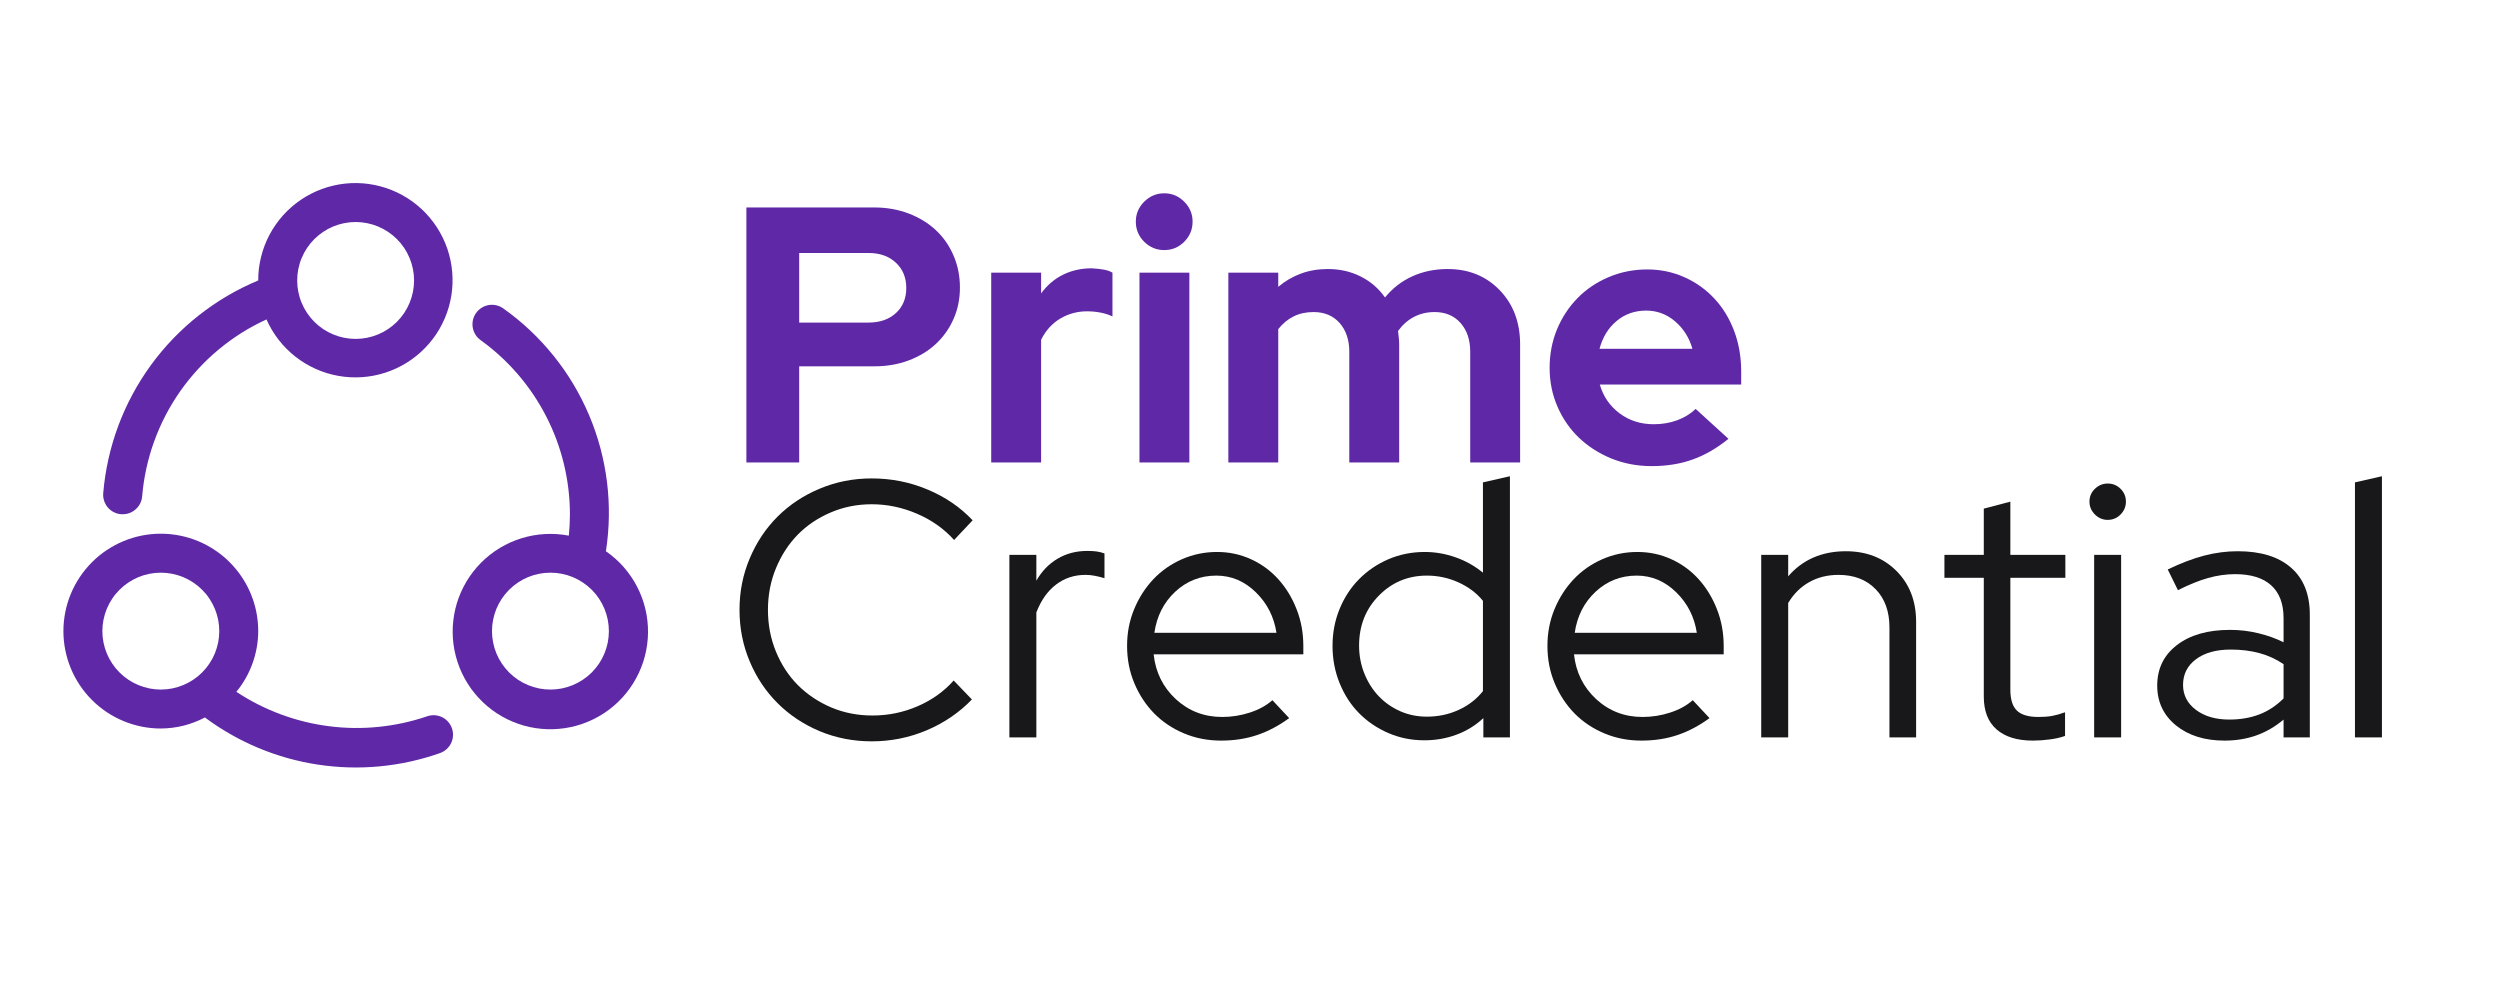 <svg xmlns="http://www.w3.org/2000/svg" xmlns:xlink="http://www.w3.org/1999/xlink" width="500" zoomAndPan="magnify" viewBox="0 0 375 150" height="200" preserveAspectRatio="xMidYMid meet" version="1.0"><defs><g/><clipPath id="ac352f018e"><path d="M 9.074 80 L 68 80 L 68 116 L 9.074 116 Z M 9.074 80 " clip-rule="nonzero"/></clipPath></defs><g fill="#5f28a6" fill-opacity="1"><g transform="translate(108.52, 69.37)"><g><path d="M 3.438 0 L 3.438 -38.25 L 22.625 -38.25 C 24.477 -38.25 26.195 -37.945 27.781 -37.344 C 29.363 -36.738 30.719 -35.91 31.844 -34.859 C 32.977 -33.805 33.863 -32.539 34.5 -31.062 C 35.145 -29.582 35.469 -27.973 35.469 -26.234 C 35.469 -24.516 35.145 -22.938 34.5 -21.5 C 33.863 -20.062 32.973 -18.812 31.828 -17.75 C 30.68 -16.695 29.32 -15.879 27.75 -15.297 C 26.188 -14.711 24.477 -14.422 22.625 -14.422 L 11.359 -14.422 L 11.359 0 Z M 21.75 -31.422 L 11.359 -31.422 L 11.359 -20.984 L 21.75 -20.984 C 23.457 -20.984 24.828 -21.457 25.859 -22.406 C 26.898 -23.352 27.422 -24.609 27.422 -26.172 C 27.422 -27.734 26.898 -29 25.859 -29.969 C 24.828 -30.938 23.457 -31.422 21.75 -31.422 Z M 21.75 -31.422 "/></g></g></g><g fill="#5f28a6" fill-opacity="1"><g transform="translate(145.729, 69.37)"><g><path d="M 2.953 0 L 2.953 -28.469 L 10.438 -28.469 L 10.438 -25.359 C 11.344 -26.598 12.441 -27.535 13.734 -28.172 C 15.035 -28.805 16.469 -29.125 18.031 -29.125 C 18.758 -29.082 19.367 -29.016 19.859 -28.922 C 20.348 -28.836 20.773 -28.688 21.141 -28.469 L 21.141 -21.906 C 20.598 -22.164 20 -22.359 19.344 -22.484 C 18.688 -22.609 18.016 -22.672 17.328 -22.672 C 15.867 -22.672 14.523 -22.305 13.297 -21.578 C 12.078 -20.848 11.125 -19.789 10.438 -18.406 L 10.438 0 Z M 2.953 0 "/></g></g></g><g fill="#5f28a6" fill-opacity="1"><g transform="translate(167.967, 69.37)"><g><path d="M 6.672 -31.859 C 5.504 -31.859 4.5 -32.273 3.656 -33.109 C 2.82 -33.953 2.406 -34.957 2.406 -36.125 C 2.406 -37.281 2.82 -38.273 3.656 -39.109 C 4.5 -39.953 5.504 -40.375 6.672 -40.375 C 7.836 -40.375 8.836 -39.953 9.672 -39.109 C 10.504 -38.273 10.922 -37.281 10.922 -36.125 C 10.922 -34.957 10.504 -33.953 9.672 -33.109 C 8.836 -32.273 7.836 -31.859 6.672 -31.859 Z M 10.438 -28.469 L 10.438 0 L 2.953 0 L 2.953 -28.469 Z M 10.438 -28.469 "/></g></g></g><g fill="#5f28a6" fill-opacity="1"><g transform="translate(181.299, 69.37)"><g><path d="M 2.953 0 L 2.953 -28.469 L 10.438 -28.469 L 10.438 -26.344 C 11.457 -27.207 12.586 -27.867 13.828 -28.328 C 15.066 -28.785 16.414 -29.016 17.875 -29.016 C 19.688 -29.016 21.332 -28.641 22.812 -27.891 C 24.289 -27.148 25.504 -26.102 26.453 -24.75 C 27.578 -26.133 28.941 -27.191 30.547 -27.922 C 32.148 -28.648 33.914 -29.016 35.844 -29.016 C 39.008 -29.016 41.613 -27.957 43.656 -25.844 C 45.695 -23.727 46.719 -21.016 46.719 -17.703 L 46.719 0 L 39.234 0 L 39.234 -16.609 C 39.234 -18.391 38.75 -19.828 37.781 -20.922 C 36.82 -22.016 35.52 -22.562 33.875 -22.562 C 32.75 -22.562 31.719 -22.316 30.781 -21.828 C 29.852 -21.336 29.062 -20.633 28.406 -19.719 C 28.445 -19.395 28.484 -19.066 28.516 -18.734 C 28.555 -18.41 28.578 -18.066 28.578 -17.703 L 28.578 0 L 21.094 0 L 21.094 -16.609 C 21.094 -18.391 20.609 -19.828 19.641 -20.922 C 18.672 -22.016 17.367 -22.562 15.734 -22.562 C 14.609 -22.562 13.609 -22.344 12.734 -21.906 C 11.859 -21.469 11.094 -20.832 10.438 -20 L 10.438 0 Z M 2.953 0 "/></g></g></g><g fill="#5f28a6" fill-opacity="1"><g transform="translate(230.802, 69.37)"><g><path d="M 28.469 -3.547 C 26.719 -2.129 24.922 -1.094 23.078 -0.438 C 21.242 0.219 19.195 0.547 16.938 0.547 C 14.789 0.547 12.781 0.164 10.906 -0.594 C 9.031 -1.363 7.406 -2.406 6.031 -3.719 C 4.664 -5.031 3.594 -6.586 2.812 -8.391 C 2.031 -10.191 1.641 -12.129 1.641 -14.203 C 1.641 -16.242 2.008 -18.164 2.75 -19.969 C 3.5 -21.77 4.531 -23.336 5.844 -24.672 C 7.156 -26.004 8.711 -27.051 10.516 -27.812 C 12.316 -28.57 14.238 -28.953 16.281 -28.953 C 18.281 -28.953 20.145 -28.562 21.875 -27.781 C 23.613 -27 25.109 -25.93 26.359 -24.578 C 27.617 -23.234 28.602 -21.625 29.312 -19.75 C 30.02 -17.875 30.375 -15.844 30.375 -13.656 L 30.375 -11.688 L 9.172 -11.688 C 9.68 -9.906 10.664 -8.469 12.125 -7.375 C 13.582 -6.281 15.297 -5.734 17.266 -5.734 C 18.504 -5.734 19.672 -5.93 20.766 -6.328 C 21.859 -6.734 22.785 -7.301 23.547 -8.031 Z M 16.125 -22.781 C 14.406 -22.781 12.926 -22.258 11.688 -21.219 C 10.445 -20.188 9.594 -18.797 9.125 -17.047 L 23.062 -17.047 C 22.582 -18.723 21.711 -20.098 20.453 -21.172 C 19.203 -22.242 17.758 -22.781 16.125 -22.781 Z M 16.125 -22.781 "/></g></g></g><g fill="#18181a" fill-opacity="1"><g transform="translate(108.52, 110.607)"><g><path d="M 22.344 -3.281 C 24.719 -3.281 26.977 -3.742 29.125 -4.672 C 31.27 -5.598 33.07 -6.883 34.531 -8.531 L 37.266 -5.688 C 35.367 -3.719 33.109 -2.176 30.484 -1.062 C 27.867 0.039 25.117 0.594 22.234 0.594 C 19.473 0.594 16.879 0.086 14.453 -0.922 C 12.023 -1.941 9.922 -3.336 8.141 -5.109 C 6.359 -6.879 4.957 -8.973 3.938 -11.391 C 2.914 -13.816 2.406 -16.395 2.406 -19.125 C 2.406 -21.852 2.914 -24.426 3.938 -26.844 C 4.957 -29.27 6.359 -31.367 8.141 -33.141 C 9.922 -34.91 12.023 -36.301 14.453 -37.312 C 16.879 -38.332 19.473 -38.844 22.234 -38.844 C 25.191 -38.844 27.988 -38.285 30.625 -37.172 C 33.27 -36.066 35.52 -34.531 37.375 -32.562 L 34.594 -29.609 C 33.094 -31.285 31.238 -32.598 29.031 -33.547 C 26.832 -34.492 24.566 -34.969 22.234 -34.969 C 20.047 -34.969 17.992 -34.555 16.078 -33.734 C 14.172 -32.922 12.523 -31.812 11.141 -30.406 C 9.766 -29 8.676 -27.32 7.875 -25.375 C 7.07 -23.426 6.672 -21.344 6.672 -19.125 C 6.672 -16.906 7.07 -14.816 7.875 -12.859 C 8.676 -10.91 9.773 -9.234 11.172 -7.828 C 12.578 -6.43 14.234 -5.32 16.141 -4.5 C 18.055 -3.688 20.125 -3.281 22.344 -3.281 Z M 22.344 -3.281 "/></g></g></g><g fill="#18181a" fill-opacity="1"><g transform="translate(147.969, 110.607)"><g><path d="M 3.438 0 L 3.438 -27.375 L 7.484 -27.375 L 7.484 -23.5 C 8.285 -24.914 9.344 -26.016 10.656 -26.797 C 11.969 -27.578 13.461 -27.969 15.141 -27.969 C 15.648 -27.969 16.102 -27.941 16.5 -27.891 C 16.906 -27.836 17.305 -27.738 17.703 -27.594 L 17.703 -23.875 C 17.234 -24.02 16.758 -24.141 16.281 -24.234 C 15.812 -24.328 15.336 -24.375 14.859 -24.375 C 13.18 -24.375 11.707 -23.891 10.438 -22.922 C 9.164 -21.953 8.18 -20.555 7.484 -18.734 L 7.484 0 Z M 3.438 0 "/></g></g></g><g fill="#18181a" fill-opacity="1"><g transform="translate(166.875, 110.607)"><g><path d="M 26.5 -2.891 C 24.969 -1.766 23.375 -0.922 21.719 -0.359 C 20.062 0.203 18.25 0.484 16.281 0.484 C 14.312 0.484 12.461 0.125 10.734 -0.594 C 9.004 -1.32 7.508 -2.32 6.25 -3.594 C 5 -4.875 4.008 -6.379 3.281 -8.109 C 2.551 -9.836 2.188 -11.707 2.188 -13.719 C 2.188 -15.688 2.539 -17.523 3.25 -19.234 C 3.957 -20.941 4.91 -22.43 6.109 -23.703 C 7.316 -24.984 8.75 -25.988 10.406 -26.719 C 12.062 -27.445 13.82 -27.812 15.688 -27.812 C 17.5 -27.812 19.195 -27.445 20.781 -26.719 C 22.375 -25.988 23.742 -24.984 24.891 -23.703 C 26.035 -22.43 26.941 -20.941 27.609 -19.234 C 28.285 -17.523 28.625 -15.688 28.625 -13.719 L 28.625 -12.453 L 6.172 -12.453 C 6.461 -9.766 7.57 -7.523 9.5 -5.734 C 11.438 -3.953 13.754 -3.062 16.453 -3.062 C 17.867 -3.062 19.25 -3.281 20.594 -3.719 C 21.945 -4.156 23.078 -4.773 23.984 -5.578 Z M 15.578 -24.266 C 13.203 -24.266 11.148 -23.461 9.422 -21.859 C 7.691 -20.254 6.645 -18.195 6.281 -15.688 L 24.594 -15.688 C 24.227 -18.082 23.195 -20.109 21.5 -21.766 C 19.801 -23.43 17.828 -24.266 15.578 -24.266 Z M 15.578 -24.266 "/></g></g></g><g fill="#18181a" fill-opacity="1"><g transform="translate(197.691, 110.607)"><g><path d="M 24.812 0 L 24.812 -2.891 C 23.645 -1.797 22.301 -0.969 20.781 -0.406 C 19.27 0.156 17.66 0.438 15.953 0.438 C 14.023 0.438 12.223 0.07 10.547 -0.656 C 8.867 -1.383 7.41 -2.375 6.172 -3.625 C 4.93 -4.883 3.957 -6.391 3.25 -8.141 C 2.539 -9.891 2.188 -11.75 2.188 -13.719 C 2.188 -15.688 2.539 -17.535 3.25 -19.266 C 3.957 -20.992 4.93 -22.484 6.172 -23.734 C 7.41 -24.992 8.875 -25.988 10.562 -26.719 C 12.258 -27.445 14.078 -27.812 16.016 -27.812 C 17.578 -27.812 19.113 -27.547 20.625 -27.016 C 22.133 -26.492 23.508 -25.723 24.75 -24.703 L 24.75 -38.25 L 28.797 -39.172 L 28.797 0 Z M 6.172 -13.766 C 6.172 -12.273 6.438 -10.875 6.969 -9.562 C 7.5 -8.25 8.219 -7.117 9.125 -6.172 C 10.031 -5.223 11.102 -4.473 12.344 -3.922 C 13.582 -3.379 14.914 -3.109 16.344 -3.109 C 18.051 -3.109 19.641 -3.445 21.109 -4.125 C 22.586 -4.801 23.801 -5.738 24.75 -6.938 L 24.75 -20.484 C 23.801 -21.648 22.578 -22.57 21.078 -23.25 C 19.586 -23.926 18.008 -24.266 16.344 -24.266 C 13.5 -24.266 11.094 -23.258 9.125 -21.25 C 7.156 -19.25 6.172 -16.754 6.172 -13.766 Z M 6.172 -13.766 "/></g></g></g><g fill="#18181a" fill-opacity="1"><g transform="translate(229.928, 110.607)"><g><path d="M 26.5 -2.891 C 24.969 -1.766 23.375 -0.922 21.719 -0.359 C 20.062 0.203 18.25 0.484 16.281 0.484 C 14.312 0.484 12.461 0.125 10.734 -0.594 C 9.004 -1.32 7.508 -2.32 6.25 -3.594 C 5 -4.875 4.008 -6.379 3.281 -8.109 C 2.551 -9.836 2.188 -11.707 2.188 -13.719 C 2.188 -15.688 2.539 -17.523 3.25 -19.234 C 3.957 -20.941 4.91 -22.43 6.109 -23.703 C 7.316 -24.984 8.75 -25.988 10.406 -26.719 C 12.062 -27.445 13.82 -27.812 15.688 -27.812 C 17.5 -27.812 19.195 -27.445 20.781 -26.719 C 22.375 -25.988 23.742 -24.984 24.891 -23.703 C 26.035 -22.43 26.941 -20.941 27.609 -19.234 C 28.285 -17.523 28.625 -15.688 28.625 -13.719 L 28.625 -12.453 L 6.172 -12.453 C 6.461 -9.766 7.57 -7.523 9.5 -5.734 C 11.438 -3.953 13.754 -3.062 16.453 -3.062 C 17.867 -3.062 19.25 -3.281 20.594 -3.719 C 21.945 -4.156 23.078 -4.773 23.984 -5.578 Z M 15.578 -24.266 C 13.203 -24.266 11.148 -23.461 9.422 -21.859 C 7.691 -20.254 6.645 -18.195 6.281 -15.688 L 24.594 -15.688 C 24.227 -18.082 23.195 -20.109 21.5 -21.766 C 19.801 -23.43 17.828 -24.266 15.578 -24.266 Z M 15.578 -24.266 "/></g></g></g><g fill="#18181a" fill-opacity="1"><g transform="translate(260.745, 110.607)"><g><path d="M 3.438 0 L 3.438 -27.375 L 7.484 -27.375 L 7.484 -24.156 C 8.547 -25.395 9.801 -26.332 11.25 -26.969 C 12.707 -27.602 14.332 -27.922 16.125 -27.922 C 19.219 -27.922 21.75 -26.938 23.719 -24.969 C 25.688 -23 26.672 -20.453 26.672 -17.328 L 26.672 0 L 22.672 0 L 22.672 -16.5 C 22.672 -18.906 21.977 -20.816 20.594 -22.234 C 19.207 -23.66 17.352 -24.375 15.031 -24.375 C 13.383 -24.375 11.914 -24.008 10.625 -23.281 C 9.332 -22.551 8.285 -21.508 7.484 -20.156 L 7.484 0 Z M 3.438 0 "/></g></g></g><g fill="#18181a" fill-opacity="1"><g transform="translate(290.741, 110.607)"><g><path d="M 6.828 -6.125 L 6.828 -23.938 L 0.922 -23.938 L 0.922 -27.375 L 6.828 -27.375 L 6.828 -34.312 L 10.812 -35.359 L 10.812 -27.375 L 19.062 -27.375 L 19.062 -23.938 L 10.812 -23.938 L 10.812 -7.156 C 10.812 -5.695 11.141 -4.648 11.797 -4.016 C 12.453 -3.379 13.531 -3.062 15.031 -3.062 C 15.789 -3.062 16.473 -3.113 17.078 -3.219 C 17.68 -3.332 18.328 -3.516 19.016 -3.766 L 19.016 -0.219 C 18.328 0.031 17.551 0.207 16.688 0.312 C 15.832 0.426 15.004 0.484 14.203 0.484 C 11.836 0.484 10.016 -0.078 8.734 -1.203 C 7.461 -2.328 6.828 -3.969 6.828 -6.125 Z M 6.828 -6.125 "/></g></g></g><g fill="#18181a" fill-opacity="1"><g transform="translate(310.685, 110.607)"><g><path d="M 5.469 -32.625 C 4.738 -32.625 4.098 -32.895 3.547 -33.438 C 3.004 -33.988 2.734 -34.629 2.734 -35.359 C 2.734 -36.117 3.004 -36.758 3.547 -37.281 C 4.098 -37.812 4.738 -38.078 5.469 -38.078 C 6.227 -38.078 6.875 -37.812 7.406 -37.281 C 7.938 -36.758 8.203 -36.117 8.203 -35.359 C 8.203 -34.629 7.938 -33.988 7.406 -33.438 C 6.875 -32.895 6.227 -32.625 5.469 -32.625 Z M 7.484 -27.375 L 7.484 0 L 3.438 0 L 3.438 -27.375 Z M 7.484 -27.375 "/></g></g></g><g fill="#18181a" fill-opacity="1"><g transform="translate(321.613, 110.607)"><g><path d="M 12.078 0.484 C 9.086 0.484 6.656 -0.273 4.781 -1.797 C 2.906 -3.328 1.969 -5.316 1.969 -7.766 C 1.969 -10.305 2.953 -12.332 4.922 -13.844 C 6.891 -15.363 9.547 -16.125 12.891 -16.125 C 14.348 -16.125 15.758 -15.957 17.125 -15.625 C 18.488 -15.301 19.754 -14.848 20.922 -14.266 L 20.922 -17.875 C 20.922 -20.051 20.301 -21.695 19.062 -22.812 C 17.832 -23.926 16.031 -24.484 13.656 -24.484 C 12.312 -24.484 10.957 -24.289 9.594 -23.906 C 8.227 -23.52 6.723 -22.91 5.078 -22.078 L 3.547 -25.188 C 5.516 -26.133 7.336 -26.828 9.016 -27.266 C 10.691 -27.703 12.367 -27.922 14.047 -27.922 C 17.504 -27.922 20.172 -27.098 22.047 -25.453 C 23.922 -23.816 24.859 -21.469 24.859 -18.406 L 24.859 0 L 20.922 0 L 20.922 -2.672 C 19.68 -1.617 18.32 -0.828 16.844 -0.297 C 15.375 0.223 13.785 0.484 12.078 0.484 Z M 5.844 -7.875 C 5.844 -6.344 6.488 -5.094 7.781 -4.125 C 9.07 -3.156 10.738 -2.672 12.781 -2.672 C 14.426 -2.672 15.922 -2.926 17.266 -3.438 C 18.609 -3.945 19.828 -4.75 20.922 -5.844 L 20.922 -10.984 C 19.797 -11.742 18.586 -12.297 17.297 -12.641 C 16.004 -12.992 14.57 -13.172 13 -13.172 C 10.812 -13.172 9.07 -12.688 7.781 -11.719 C 6.488 -10.75 5.844 -9.469 5.844 -7.875 Z M 5.844 -7.875 "/></g></g></g><g fill="#18181a" fill-opacity="1"><g transform="translate(349.806, 110.607)"><g><path d="M 7.484 -39.172 L 7.484 0 L 3.438 0 L 3.438 -38.25 Z M 7.484 -39.172 "/></g></g></g><path fill="#5f28a6" d="M 18.16 77.133 C 18.238 77.133 18.324 77.133 18.402 77.133 C 18.77 77.137 19.125 77.07 19.469 76.938 C 19.809 76.805 20.117 76.613 20.387 76.363 C 20.656 76.117 20.875 75.828 21.035 75.496 C 21.199 75.168 21.293 74.816 21.324 74.453 C 21.441 73.039 21.652 71.637 21.957 70.254 C 22.258 68.867 22.652 67.508 23.137 66.172 C 23.621 64.84 24.191 63.543 24.844 62.285 C 25.5 61.027 26.238 59.816 27.051 58.656 C 27.867 57.496 28.758 56.395 29.719 55.352 C 30.68 54.309 31.707 53.332 32.797 52.426 C 33.887 51.52 35.035 50.688 36.234 49.93 C 37.438 49.176 38.684 48.504 39.973 47.914 C 40.211 48.457 40.484 48.984 40.789 49.496 C 41.094 50.008 41.43 50.496 41.793 50.969 C 42.16 51.438 42.551 51.883 42.969 52.305 C 43.391 52.727 43.832 53.121 44.301 53.492 C 44.77 53.859 45.258 54.195 45.766 54.504 C 46.273 54.812 46.801 55.086 47.344 55.332 C 47.887 55.574 48.441 55.785 49.012 55.961 C 49.578 56.137 50.156 56.273 50.742 56.379 C 51.328 56.484 51.918 56.555 52.512 56.586 C 53.105 56.617 53.699 56.613 54.293 56.574 C 54.887 56.535 55.473 56.457 56.059 56.348 C 56.645 56.234 57.219 56.086 57.785 55.902 C 58.352 55.723 58.902 55.504 59.441 55.254 C 59.984 55.004 60.504 54.723 61.012 54.406 C 61.516 54.094 62 53.75 62.461 53.375 C 62.926 53 63.363 52.602 63.777 52.172 C 64.191 51.746 64.578 51.297 64.938 50.82 C 65.297 50.348 65.625 49.852 65.922 49.336 C 66.219 48.82 66.484 48.289 66.719 47.742 C 66.953 47.195 67.152 46.637 67.316 46.066 C 67.48 45.492 67.609 44.914 67.703 44.324 C 67.797 43.738 67.855 43.148 67.875 42.551 C 67.895 41.957 67.883 41.363 67.828 40.773 C 67.777 40.18 67.691 39.59 67.566 39.008 C 67.445 38.426 67.285 37.855 67.094 37.293 C 66.898 36.73 66.672 36.18 66.41 35.648 C 66.148 35.113 65.859 34.594 65.535 34.098 C 65.211 33.598 64.855 33.121 64.473 32.664 C 64.094 32.207 63.684 31.777 63.25 31.371 C 62.812 30.965 62.355 30.59 61.875 30.238 C 61.391 29.891 60.891 29.57 60.371 29.281 C 59.852 28.992 59.312 28.738 58.762 28.516 C 58.211 28.293 57.648 28.105 57.074 27.953 C 56.496 27.797 55.914 27.68 55.328 27.598 C 54.738 27.516 54.145 27.469 53.551 27.461 C 52.957 27.449 52.363 27.477 51.77 27.539 C 51.18 27.602 50.594 27.699 50.016 27.836 C 49.434 27.969 48.867 28.137 48.309 28.344 C 47.746 28.547 47.203 28.785 46.676 29.055 C 46.145 29.324 45.633 29.629 45.141 29.961 C 44.648 30.293 44.176 30.656 43.73 31.047 C 43.281 31.438 42.859 31.855 42.461 32.297 C 42.062 32.742 41.695 33.207 41.355 33.695 C 41.012 34.184 40.703 34.691 40.426 35.215 C 40.148 35.742 39.902 36.281 39.691 36.84 C 39.477 37.395 39.301 37.961 39.16 38.539 C 39.016 39.117 38.91 39.699 38.836 40.289 C 38.766 40.883 38.73 41.473 38.734 42.07 C 37.133 42.734 35.59 43.508 34.094 44.383 C 32.602 45.262 31.176 46.238 29.816 47.309 C 28.453 48.383 27.176 49.543 25.973 50.789 C 24.77 52.039 23.66 53.363 22.641 54.762 C 21.621 56.164 20.699 57.625 19.879 59.152 C 19.059 60.676 18.348 62.25 17.742 63.875 C 17.137 65.496 16.648 67.156 16.27 68.844 C 15.891 70.535 15.629 72.242 15.484 73.969 C 15.453 74.355 15.492 74.734 15.613 75.105 C 15.73 75.477 15.914 75.812 16.164 76.109 C 16.414 76.406 16.715 76.641 17.059 76.82 C 17.406 76.996 17.77 77.102 18.16 77.133 Z M 53.344 33.301 C 53.918 33.301 54.488 33.359 55.055 33.473 C 55.617 33.582 56.168 33.75 56.699 33.969 C 57.23 34.191 57.734 34.461 58.215 34.781 C 58.691 35.102 59.137 35.465 59.543 35.871 C 59.949 36.277 60.312 36.719 60.633 37.199 C 60.953 37.676 61.223 38.184 61.441 38.715 C 61.664 39.246 61.828 39.793 61.941 40.359 C 62.055 40.922 62.109 41.492 62.109 42.07 C 62.109 42.645 62.055 43.215 61.941 43.777 C 61.828 44.344 61.664 44.891 61.441 45.422 C 61.223 45.957 60.953 46.461 60.633 46.938 C 60.312 47.418 59.949 47.859 59.543 48.27 C 59.137 48.676 58.691 49.039 58.215 49.359 C 57.734 49.676 57.23 49.949 56.699 50.168 C 56.168 50.387 55.617 50.555 55.055 50.668 C 54.488 50.777 53.918 50.836 53.344 50.836 C 52.77 50.836 52.199 50.777 51.633 50.668 C 51.07 50.555 50.52 50.387 49.988 50.168 C 49.457 49.949 48.953 49.676 48.473 49.359 C 47.996 49.039 47.551 48.676 47.145 48.27 C 46.738 47.859 46.375 47.418 46.055 46.938 C 45.734 46.461 45.465 45.957 45.246 45.422 C 45.023 44.891 44.859 44.344 44.746 43.777 C 44.633 43.215 44.578 42.645 44.578 42.07 C 44.578 41.492 44.633 40.922 44.746 40.359 C 44.859 39.793 45.023 39.246 45.246 38.715 C 45.465 38.184 45.734 37.676 46.055 37.199 C 46.375 36.719 46.738 36.277 47.145 35.871 C 47.551 35.465 47.996 35.102 48.473 34.781 C 48.953 34.461 49.457 34.191 49.988 33.969 C 50.52 33.75 51.07 33.582 51.633 33.473 C 52.199 33.359 52.77 33.301 53.344 33.301 Z M 53.344 33.301 " fill-opacity="1" fill-rule="nonzero"/><g clip-path="url(#ac352f018e)"><path fill="#5f28a6" d="M 64.059 107.449 C 61.691 108.254 59.266 108.781 56.781 109.031 C 54.293 109.285 51.809 109.25 49.332 108.93 C 46.852 108.613 44.441 108.016 42.098 107.145 C 39.754 106.273 37.539 105.152 35.453 103.773 C 36.508 102.488 37.316 101.062 37.879 99.5 C 38.441 97.938 38.727 96.328 38.734 94.668 C 38.734 93.707 38.641 92.758 38.453 91.816 C 38.266 90.875 37.988 89.961 37.621 89.074 C 37.254 88.188 36.805 87.348 36.27 86.551 C 35.738 85.754 35.133 85.016 34.453 84.336 C 33.777 83.656 33.039 83.051 32.238 82.52 C 31.441 81.984 30.602 81.535 29.715 81.168 C 28.828 80.801 27.914 80.523 26.973 80.336 C 26.031 80.148 25.082 80.055 24.121 80.055 C 23.164 80.055 22.215 80.148 21.273 80.336 C 20.332 80.523 19.418 80.801 18.531 81.168 C 17.645 81.535 16.805 81.984 16.004 82.52 C 15.207 83.051 14.469 83.656 13.793 84.336 C 13.113 85.016 12.508 85.754 11.977 86.551 C 11.441 87.348 10.992 88.188 10.625 89.074 C 10.258 89.961 9.98 90.875 9.793 91.816 C 9.605 92.758 9.512 93.707 9.512 94.668 C 9.512 95.625 9.605 96.578 9.793 97.516 C 9.98 98.457 10.258 99.371 10.625 100.258 C 10.992 101.145 11.441 101.988 11.977 102.785 C 12.508 103.582 13.113 104.32 13.793 104.996 C 14.469 105.676 15.207 106.281 16.004 106.816 C 16.805 107.348 17.645 107.797 18.531 108.164 C 19.418 108.531 20.332 108.809 21.273 108.996 C 22.215 109.184 23.164 109.277 24.121 109.277 C 26.461 109.262 28.664 108.707 30.734 107.621 C 31.98 108.547 33.273 109.391 34.621 110.156 C 35.965 110.926 37.355 111.605 38.785 112.203 C 40.215 112.797 41.676 113.305 43.168 113.723 C 44.66 114.137 46.172 114.465 47.703 114.695 C 49.234 114.926 50.777 115.062 52.324 115.109 C 53.875 115.152 55.418 115.098 56.961 114.953 C 58.504 114.805 60.031 114.566 61.543 114.234 C 63.059 113.898 64.543 113.477 66.004 112.961 C 66.371 112.828 66.695 112.637 66.984 112.375 C 67.273 112.117 67.5 111.812 67.668 111.465 C 67.836 111.113 67.93 110.746 67.949 110.359 C 67.969 109.973 67.914 109.598 67.785 109.23 C 67.656 108.867 67.465 108.539 67.203 108.25 C 66.945 107.965 66.641 107.734 66.293 107.566 C 65.941 107.402 65.574 107.309 65.188 107.285 C 64.801 107.266 64.426 107.32 64.059 107.449 Z M 15.355 94.668 C 15.355 94.09 15.414 93.52 15.523 92.957 C 15.637 92.391 15.805 91.844 16.023 91.312 C 16.246 90.781 16.516 90.273 16.836 89.797 C 17.152 89.316 17.516 88.875 17.926 88.469 C 18.332 88.062 18.773 87.699 19.254 87.379 C 19.73 87.059 20.238 86.789 20.77 86.566 C 21.301 86.348 21.848 86.18 22.414 86.07 C 22.977 85.957 23.547 85.902 24.121 85.902 C 24.699 85.902 25.27 85.957 25.832 86.07 C 26.398 86.18 26.945 86.348 27.477 86.566 C 28.008 86.789 28.516 87.059 28.992 87.379 C 29.473 87.699 29.914 88.062 30.32 88.469 C 30.73 88.875 31.094 89.316 31.41 89.797 C 31.73 90.273 32 90.781 32.223 91.312 C 32.441 91.844 32.609 92.391 32.723 92.957 C 32.832 93.52 32.891 94.09 32.891 94.668 C 32.891 95.242 32.832 95.812 32.723 96.379 C 32.609 96.941 32.441 97.488 32.223 98.023 C 32 98.555 31.73 99.059 31.41 99.539 C 31.094 100.016 30.73 100.457 30.32 100.867 C 29.914 101.273 29.473 101.637 28.992 101.957 C 28.516 102.277 28.008 102.547 27.477 102.766 C 26.945 102.984 26.398 103.152 25.832 103.266 C 25.27 103.379 24.699 103.434 24.121 103.434 C 23.547 103.434 22.977 103.379 22.414 103.266 C 21.848 103.152 21.301 102.984 20.77 102.766 C 20.238 102.547 19.73 102.277 19.254 101.957 C 18.773 101.637 18.332 101.273 17.926 100.867 C 17.516 100.457 17.152 100.016 16.836 99.539 C 16.516 99.059 16.246 98.555 16.023 98.023 C 15.805 97.488 15.637 96.941 15.523 96.379 C 15.414 95.812 15.355 95.242 15.355 94.668 Z M 15.355 94.668 " fill-opacity="1" fill-rule="nonzero"/></g><path fill="#5f28a6" d="M 90.887 82.688 C 91.152 80.969 91.301 79.242 91.328 77.504 C 91.355 75.77 91.262 74.039 91.051 72.312 C 90.836 70.59 90.504 68.887 90.059 67.211 C 89.609 65.531 89.047 63.891 88.371 62.293 C 87.691 60.691 86.91 59.145 86.02 57.652 C 85.129 56.16 84.141 54.738 83.051 53.383 C 81.961 52.031 80.785 50.758 79.523 49.566 C 78.258 48.375 76.918 47.277 75.5 46.27 C 75.184 46.043 74.84 45.887 74.461 45.797 C 74.086 45.711 73.703 45.695 73.32 45.758 C 72.938 45.82 72.582 45.953 72.254 46.16 C 71.926 46.363 71.645 46.621 71.422 46.938 C 71.195 47.25 71.035 47.598 70.949 47.977 C 70.859 48.352 70.848 48.73 70.91 49.113 C 70.973 49.496 71.105 49.852 71.309 50.184 C 71.512 50.512 71.773 50.789 72.086 51.016 C 74.156 52.508 76.023 54.219 77.688 56.156 C 79.352 58.09 80.766 60.191 81.93 62.461 C 83.098 64.73 83.98 67.105 84.582 69.586 C 85.18 72.066 85.484 74.582 85.488 77.133 C 85.488 78.203 85.426 79.273 85.324 80.348 C 84.738 80.234 84.145 80.16 83.547 80.117 C 82.953 80.078 82.355 80.074 81.758 80.105 C 81.16 80.137 80.57 80.207 79.98 80.312 C 79.391 80.418 78.812 80.559 78.238 80.734 C 77.668 80.91 77.109 81.117 76.566 81.363 C 76.02 81.605 75.492 81.883 74.98 82.191 C 74.465 82.5 73.977 82.84 73.504 83.211 C 73.035 83.578 72.59 83.977 72.168 84.398 C 71.746 84.824 71.352 85.27 70.984 85.742 C 70.617 86.215 70.281 86.707 69.973 87.219 C 69.668 87.734 69.395 88.266 69.152 88.809 C 68.91 89.355 68.703 89.918 68.527 90.488 C 68.355 91.062 68.219 91.641 68.117 92.23 C 68.012 92.82 67.949 93.414 67.918 94.012 C 67.887 94.605 67.895 95.203 67.938 95.801 C 67.98 96.395 68.062 96.988 68.176 97.574 C 68.293 98.16 68.445 98.738 68.633 99.305 C 68.816 99.875 69.039 100.43 69.293 100.969 C 69.547 101.512 69.832 102.035 70.152 102.539 C 70.469 103.047 70.816 103.531 71.195 103.992 C 71.574 104.457 71.977 104.895 72.41 105.309 C 72.84 105.723 73.297 106.109 73.773 106.469 C 74.254 106.824 74.754 107.152 75.27 107.449 C 75.789 107.746 76.324 108.012 76.875 108.242 C 77.426 108.473 77.992 108.672 78.566 108.836 C 79.141 108.996 79.723 109.125 80.316 109.215 C 80.906 109.305 81.5 109.359 82.098 109.379 C 82.695 109.398 83.293 109.379 83.887 109.324 C 84.48 109.27 85.07 109.18 85.656 109.055 C 86.242 108.926 86.816 108.766 87.379 108.57 C 87.945 108.371 88.492 108.141 89.031 107.875 C 89.566 107.613 90.086 107.316 90.586 106.988 C 91.086 106.66 91.562 106.305 92.02 105.918 C 92.477 105.531 92.906 105.117 93.312 104.68 C 93.719 104.242 94.094 103.777 94.445 103.293 C 94.793 102.809 95.113 102.305 95.398 101.777 C 95.688 101.254 95.941 100.715 96.16 100.16 C 96.383 99.605 96.57 99.039 96.723 98.461 C 96.875 97.883 96.988 97.297 97.07 96.703 C 97.152 96.109 97.195 95.516 97.203 94.918 C 97.211 94.32 97.18 93.723 97.113 93.129 C 97.051 92.535 96.949 91.949 96.809 91.367 C 96.672 90.785 96.5 90.211 96.293 89.652 C 96.086 89.09 95.844 88.547 95.57 88.016 C 95.297 87.484 94.992 86.969 94.652 86.477 C 94.316 85.984 93.949 85.512 93.555 85.062 C 93.16 84.613 92.742 84.191 92.293 83.793 C 91.848 83.395 91.379 83.027 90.887 82.688 Z M 82.566 103.434 C 81.988 103.434 81.418 103.379 80.855 103.266 C 80.289 103.152 79.742 102.984 79.211 102.766 C 78.68 102.547 78.172 102.277 77.695 101.957 C 77.215 101.637 76.773 101.273 76.367 100.867 C 75.961 100.457 75.598 100.016 75.277 99.539 C 74.957 99.059 74.688 98.555 74.465 98.023 C 74.246 97.488 74.078 96.941 73.969 96.379 C 73.855 95.812 73.797 95.242 73.797 94.668 C 73.797 94.09 73.855 93.52 73.969 92.957 C 74.078 92.391 74.246 91.844 74.465 91.312 C 74.688 90.781 74.957 90.273 75.277 89.797 C 75.598 89.316 75.961 88.875 76.367 88.469 C 76.773 88.062 77.215 87.699 77.695 87.379 C 78.172 87.059 78.68 86.789 79.211 86.566 C 79.742 86.348 80.289 86.18 80.855 86.07 C 81.418 85.957 81.988 85.902 82.566 85.902 C 83.141 85.902 83.711 85.957 84.273 86.07 C 84.84 86.18 85.387 86.348 85.918 86.566 C 86.453 86.789 86.957 87.059 87.434 87.379 C 87.914 87.699 88.355 88.062 88.766 88.469 C 89.172 88.875 89.535 89.316 89.855 89.797 C 90.172 90.273 90.445 90.781 90.664 91.312 C 90.883 91.844 91.051 92.391 91.164 92.957 C 91.273 93.52 91.332 94.09 91.332 94.668 C 91.332 95.242 91.273 95.812 91.164 96.379 C 91.051 96.941 90.883 97.488 90.664 98.023 C 90.445 98.555 90.172 99.059 89.855 99.539 C 89.535 100.016 89.172 100.457 88.766 100.867 C 88.355 101.273 87.914 101.637 87.434 101.957 C 86.957 102.277 86.453 102.547 85.918 102.766 C 85.387 102.984 84.84 103.152 84.273 103.266 C 83.711 103.379 83.141 103.434 82.566 103.434 Z M 82.566 103.434 " fill-opacity="1" fill-rule="nonzero"/></svg>